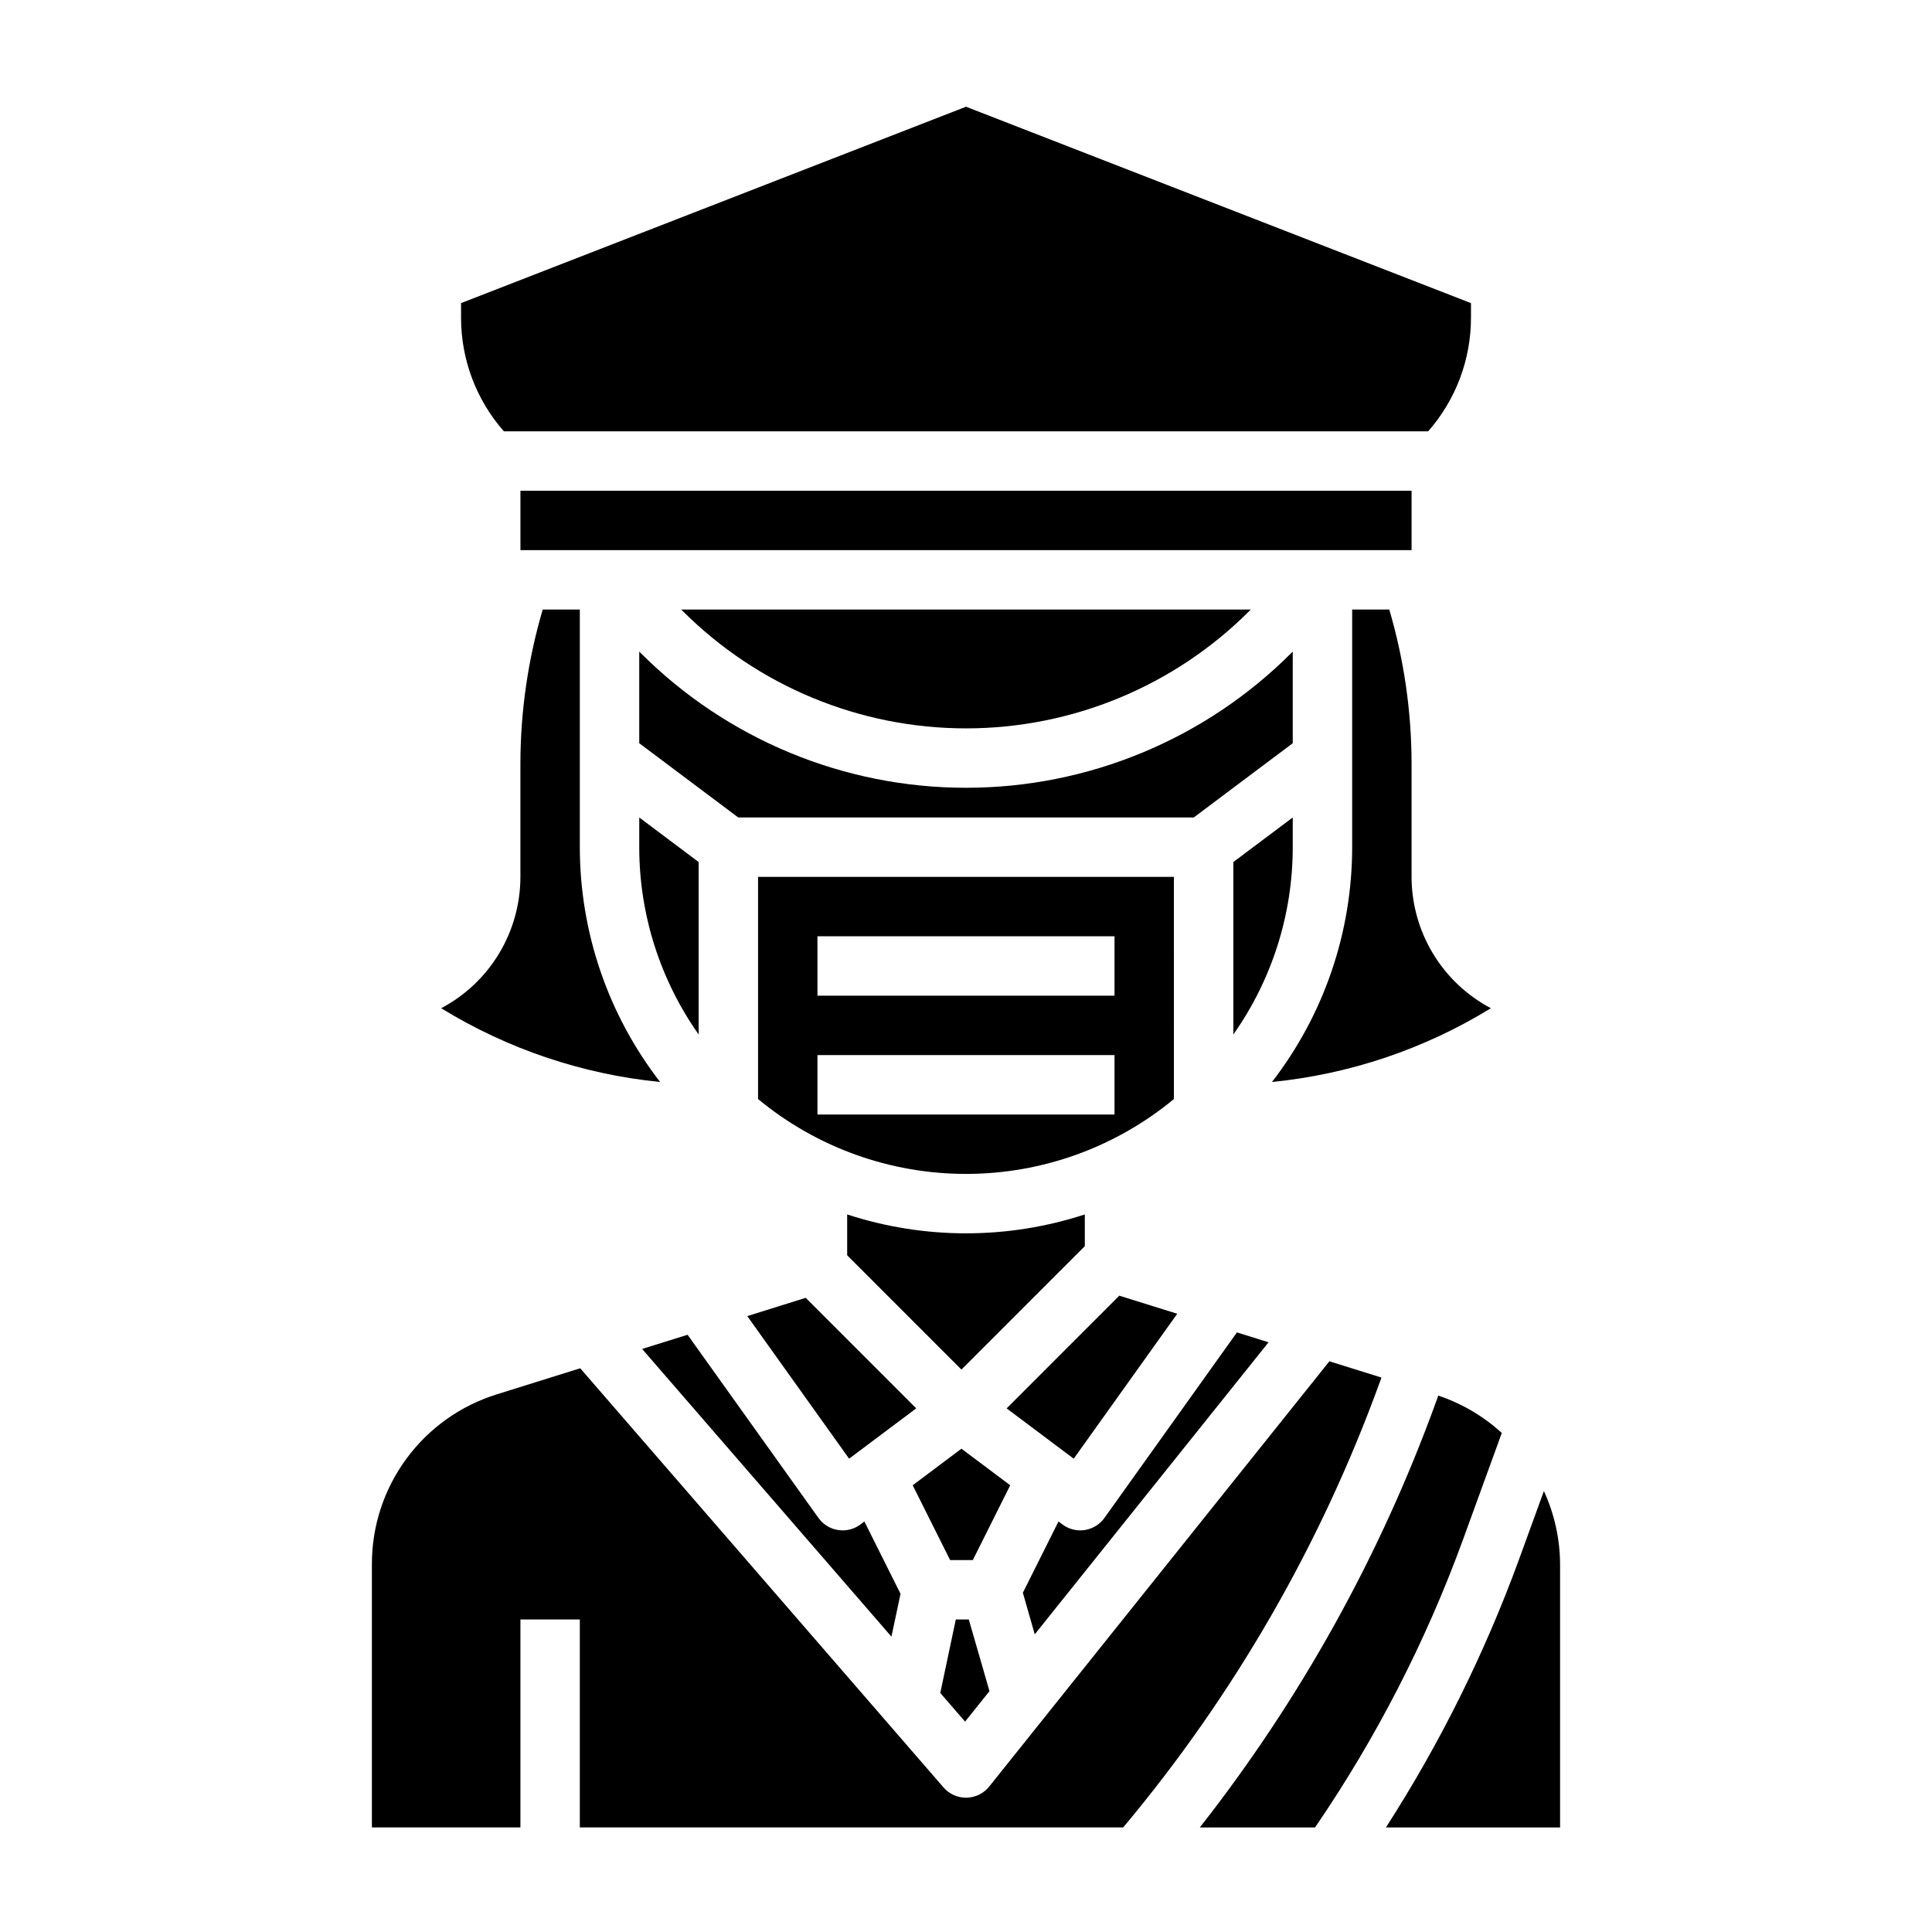 <?xml version="1.0" encoding="UTF-8"?>
<!-- Uploaded to: SVG Repo, www.svgrepo.com, Generator: SVG Repo Mixer Tools -->
<svg fill="#000000" width="800px" height="800px" version="1.1" viewBox="144 144 512 512" xmlns="http://www.w3.org/2000/svg">
 <g>
  <path d="m502.34 289.79h15.742v-15.742h-236.16v15.742z"/>
  <path d="m329.15 372.45-15.742-11.809v7.875c-0.004 17.773 5.496 35.109 15.742 49.633z"/>
  <path d="m357.52 487.94-15.484 4.84 26.988 37.785 17.781-13.332z"/>
  <path d="m475.07 305.94 0.395-0.402h-150.92l0.395 0.402h-0.004c19.914 19.902 46.914 31.086 75.07 31.086 28.152 0 55.156-11.184 75.066-31.086z"/>
  <path d="m380.24 577.73 2.41-11.352-9.582-19.168-1.039 0.789v-0.004c-1.359 1.023-3.019 1.574-4.723 1.574-2.543 0-4.93-1.227-6.406-3.297l-34.684-48.547-12.043 3.762z"/>
  <path d="m455.1 376.38h-110.21v58.875c15.5 12.828 34.984 19.844 55.105 19.844 20.117 0 39.605-7.016 55.102-19.844zm-15.742 62.977h-78.723v-15.746h78.723zm0-31.488h-78.723v-15.746h78.723z"/>
  <path d="m486.59 340.96v-24.285l-0.395 0.395c-22.859 22.859-53.867 35.699-86.195 35.699-32.332 0-63.336-12.84-86.199-35.699l-0.395-0.395v24.285l26.238 19.68h120.71z"/>
  <path d="m398.79 527.92-12.918 9.691 9.918 19.828h6.016l9.91-19.828z"/>
  <path d="m397.3 573.18-4.117 19.477 6.574 7.586 6.465-8.074-5.481-18.988z"/>
  <path d="m368.51 465.84v10.824l30.277 30.285 32.699-32.703v-8.406c-20.465 6.676-42.516 6.676-62.977 0z"/>
  <path d="m480.18 499.72-8.375-2.621-35.117 49.168c-1.234 1.723-3.109 2.879-5.203 3.203-0.398 0.062-0.805 0.094-1.207 0.094-1.703 0-3.359-0.551-4.723-1.574l-1.039-0.789-9.445 18.895 3.148 11.02z"/>
  <path d="m297.66 368.51v-62.977h-9.836c-3.883 13.195-5.875 26.879-5.91 40.633v30.215c-0.008 7.16-1.965 14.188-5.664 20.32-3.699 6.133-9 11.141-15.332 14.488 17.609 10.824 37.449 17.508 58.02 19.547-13.789-17.812-21.273-39.699-21.277-62.227z"/>
  <path d="m522.48 258.3c7.324-8.328 11.355-19.043 11.344-30.133v-3.84l-133.82-52.043-133.82 52.043v3.84c-0.016 11.09 4.019 21.805 11.344 30.133z"/>
  <path d="m510.11 509.07-13.809-4.312-90.156 112.7c-1.461 1.824-3.656 2.902-5.992 2.949h-0.156c-2.285 0.004-4.457-0.988-5.953-2.715l-96.281-111.09-22.043 6.894c-9.629 2.973-18.047 8.957-24.016 17.074-5.973 8.117-9.18 17.934-9.148 28.012v69.699h39.359v-55.105h15.742v55.105h144c29.352-35.035 52.352-74.93 67.961-117.89z"/>
  <path d="m455.98 492.16-15.352-4.793-29.859 29.867 17.777 13.332z"/>
  <path d="m541.99 523.75c-4.856-4.438-10.59-7.812-16.828-9.902l-0.707 1.953c-14.746 40.566-35.84 78.535-62.488 112.49h30.535c16.191-23.672 29.355-49.277 39.188-76.219z"/>
  <path d="m486.59 360.64-15.742 11.809v45.699c10.246-14.523 15.746-31.859 15.742-49.633z"/>
  <path d="m553.15 539.14-6.66 18.301c-9.09 24.84-20.898 48.602-35.203 70.852h46.152v-69.699c-0.027-6.719-1.488-13.348-4.289-19.453z"/>
  <path d="m518.08 376.38v-30.215c-0.035-13.754-2.023-27.438-5.91-40.633h-9.832v62.977c0 22.523-7.473 44.41-21.254 62.227 20.566-2.039 40.406-8.723 58.016-19.547-6.336-3.344-11.641-8.352-15.344-14.484-3.703-6.133-5.664-13.16-5.676-20.324z"/>
 </g>
</svg>